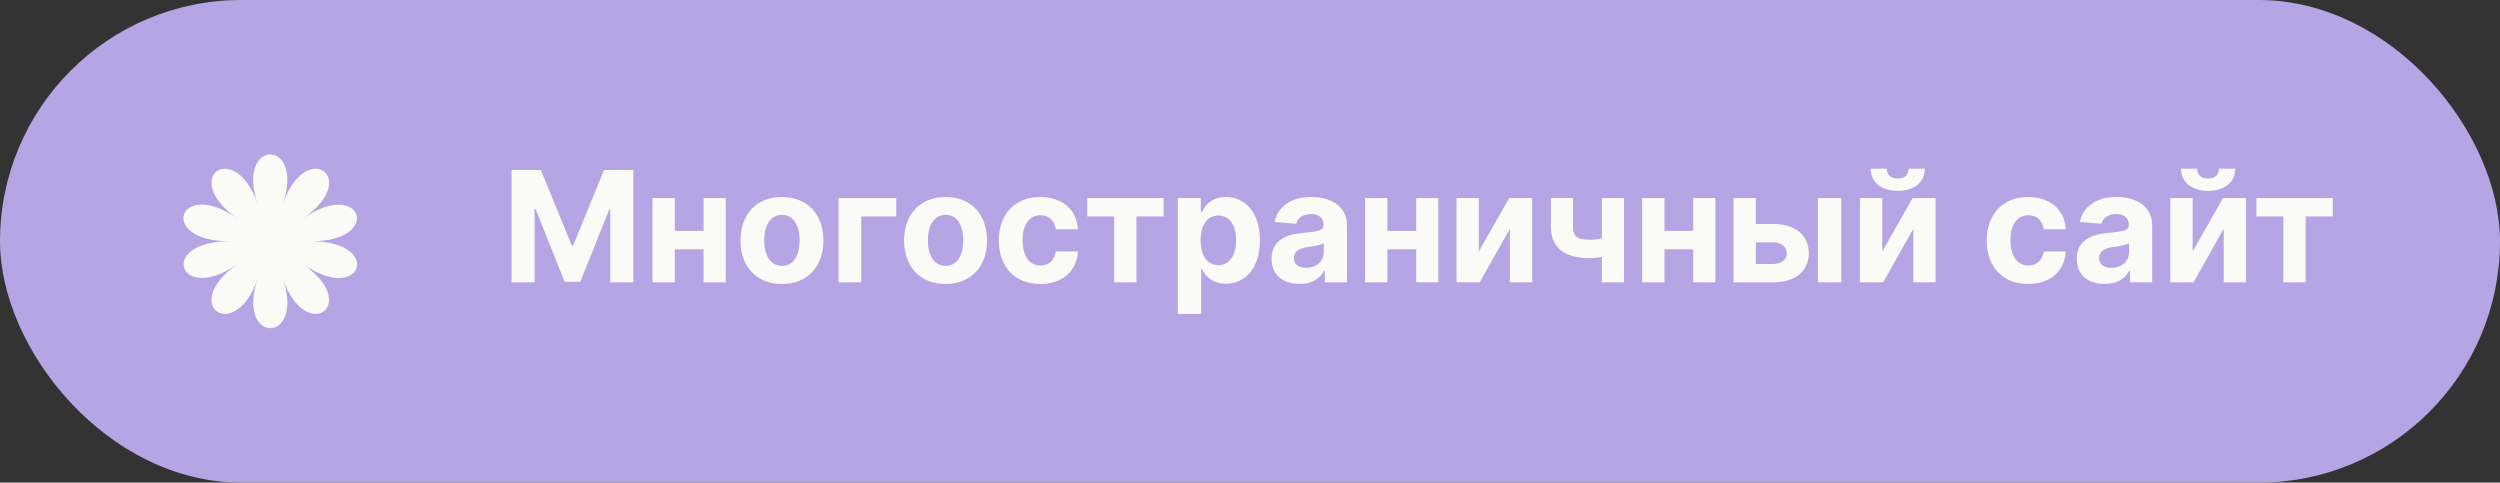 <?xml version="1.0" encoding="UTF-8"?> <svg xmlns="http://www.w3.org/2000/svg" width="259" height="50" viewBox="0 0 259 50" fill="none"><rect x="0" y="0" width="259" height="50" fill="#333333" stroke="none"/> <rect x="0.5" y="0.5" width="258" height="49" rx="24.5" fill="#B5A5E5" stroke="#B5A5E5"></rect> <circle cx="28" cy="25" r="15" fill="#B5A5E5"></circle> <path d="M31.419 22.619C37.491 18.388 39.735 25 32.237 25C39.761 25 37.517 31.638 31.419 27.381C37.491 31.612 31.63 35.716 29.307 28.851C31.63 35.716 24.37 35.716 26.693 28.851C24.37 35.716 18.509 31.612 24.581 27.381C18.509 31.612 16.265 25 23.763 25C16.239 25 18.483 18.362 24.581 22.619C18.509 18.388 24.37 14.284 26.693 21.149C24.37 14.284 31.63 14.284 29.307 21.149C31.63 14.284 37.517 18.388 31.419 22.619Z" fill="#FAFAF6"></path> <path d="M53 17.614V29.25H55.386V21.648H55.483L58.494 29.193H60.119L63.131 21.676H63.227V29.25H65.614V17.614H62.58L59.375 25.432H59.239L56.034 17.614H53Z" fill="#FAFAF6"></path> <path d="M69.908 20.523H67.595V29.25H69.908V25.824H72.891V29.25H75.186V20.523H72.891V23.921H69.908V20.523Z" fill="#FAFAF6"></path> <path d="M81.007 29.421C83.655 29.421 85.303 27.608 85.303 24.921C85.303 22.216 83.655 20.409 81.007 20.409C78.359 20.409 76.712 22.216 76.712 24.921C76.712 27.608 78.359 29.421 81.007 29.421ZM81.019 27.546C79.797 27.546 79.172 26.426 79.172 24.903C79.172 23.381 79.797 22.256 81.019 22.256C82.217 22.256 82.842 23.381 82.842 24.903C82.842 26.426 82.217 27.546 81.019 27.546Z" fill="#FAFAF6"></path> <path d="M92.854 20.523H86.876V29.25H89.229V22.426H92.854V20.523Z" fill="#FAFAF6"></path> <path d="M97.96 29.421C100.608 29.421 102.256 27.608 102.256 24.921C102.256 22.216 100.608 20.409 97.96 20.409C95.312 20.409 93.665 22.216 93.665 24.921C93.665 27.608 95.312 29.421 97.96 29.421ZM97.972 27.546C96.75 27.546 96.125 26.426 96.125 24.903C96.125 23.381 96.75 22.256 97.972 22.256C99.171 22.256 99.796 23.381 99.796 24.903C99.796 26.426 99.171 27.546 97.972 27.546Z" fill="#FAFAF6"></path> <path d="M107.773 29.421C110.097 29.421 111.557 28.057 111.67 26.051H109.386C109.244 26.983 108.631 27.506 107.801 27.506C106.67 27.506 105.938 26.557 105.938 24.886C105.938 23.239 106.676 22.296 107.801 22.296C108.688 22.296 109.256 22.881 109.386 23.75H111.67C111.568 21.733 110.04 20.409 107.761 20.409C105.114 20.409 103.477 22.244 103.477 24.921C103.477 27.574 105.085 29.421 107.773 29.421Z" fill="#FAFAF6"></path> <path d="M112.641 22.426H115.43V29.25H117.737V22.426H120.55V20.523H112.641V22.426Z" fill="#FAFAF6"></path> <path d="M122.017 32.523H124.438V27.852H124.511C124.847 28.58 125.58 29.392 126.989 29.392C128.977 29.392 130.528 27.818 130.528 24.898C130.528 21.898 128.909 20.409 126.994 20.409C125.534 20.409 124.835 21.278 124.511 21.989H124.403V20.523H122.017V32.523ZM124.386 24.886C124.386 23.33 125.045 22.335 126.222 22.335C127.42 22.335 128.057 23.375 128.057 24.886C128.057 26.409 127.409 27.466 126.222 27.466C125.057 27.466 124.386 26.443 124.386 24.886Z" fill="#FAFAF6"></path> <path d="M134.631 29.415C135.92 29.415 136.756 28.852 137.182 28.04H137.25V29.25H139.545V23.364C139.545 21.284 137.784 20.409 135.841 20.409C133.75 20.409 132.375 21.409 132.04 23L134.278 23.182C134.443 22.602 134.96 22.176 135.83 22.176C136.653 22.176 137.125 22.591 137.125 23.307V23.341C137.125 23.903 136.528 23.977 135.011 24.125C133.284 24.284 131.733 24.864 131.733 26.812C131.733 28.54 132.966 29.415 134.631 29.415ZM135.324 27.744C134.58 27.744 134.045 27.398 134.045 26.733C134.045 26.051 134.608 25.716 135.46 25.597C135.989 25.523 136.852 25.398 137.142 25.205V26.131C137.142 27.046 136.386 27.744 135.324 27.744Z" fill="#FAFAF6"></path> <path d="M143.736 20.523H141.423V29.25H143.736V25.824H146.719V29.25H149.014V20.523H146.719V23.921H143.736V20.523Z" fill="#FAFAF6"></path> <path d="M153.205 26.057V20.523H150.892V29.25H153.295L156.426 23.699V29.25H158.733V20.523H156.347L153.205 26.057Z" fill="#FAFAF6"></path> <path d="M168.247 20.523H165.952V24.699C165.537 24.796 165.134 24.841 164.713 24.841C163.429 24.841 162.957 24.5 162.957 23.489V20.511H160.673V23.489C160.673 25.761 162.202 26.744 164.713 26.744C165.094 26.744 165.537 26.693 165.952 26.614V29.25H168.247V20.523Z" fill="#FAFAF6"></path> <path d="M172.439 20.523H170.126V29.25H172.439V25.824H175.422V29.25H177.717V20.523H175.422V23.921H172.439V20.523Z" fill="#FAFAF6"></path> <path d="M181.908 23.205V20.523H179.595V29.25H183.72C186.033 29.25 187.391 28.04 187.396 26.239C187.391 24.403 186.033 23.205 183.72 23.205H181.908ZM188.334 29.25H190.754V20.523H188.334V29.25ZM181.908 25.108H183.72C184.533 25.108 185.107 25.585 185.118 26.256C185.107 26.892 184.533 27.347 183.72 27.347H181.908V25.108Z" fill="#FAFAF6"></path> <path d="M195.001 26.057V20.523H192.689V29.25H195.092L198.223 23.699V29.25H200.53V20.523H198.143L195.001 26.057ZM197.729 17.477C197.729 18.011 197.411 18.494 196.604 18.494C195.774 18.494 195.467 18 195.473 17.477H193.797C193.797 18.852 194.882 19.773 196.604 19.773C198.325 19.773 199.411 18.852 199.416 17.477H197.729Z" fill="#FAFAF6"></path> <path d="M210.116 29.421C212.44 29.421 213.901 28.057 214.014 26.051H211.73C211.588 26.983 210.974 27.506 210.145 27.506C209.014 27.506 208.281 26.557 208.281 24.886C208.281 23.239 209.02 22.296 210.145 22.296C211.031 22.296 211.599 22.881 211.73 23.75H214.014C213.912 21.733 212.384 20.409 210.105 20.409C207.457 20.409 205.821 22.244 205.821 24.921C205.821 27.574 207.429 29.421 210.116 29.421Z" fill="#FAFAF6"></path> <path d="M218.053 29.415C219.342 29.415 220.178 28.852 220.604 28.04H220.672V29.25H222.967V23.364C222.967 21.284 221.206 20.409 219.263 20.409C217.172 20.409 215.797 21.409 215.462 23L217.7 23.182C217.865 22.602 218.382 22.176 219.251 22.176C220.075 22.176 220.547 22.591 220.547 23.307V23.341C220.547 23.903 219.95 23.977 218.433 24.125C216.706 24.284 215.155 24.864 215.155 26.812C215.155 28.54 216.388 29.415 218.053 29.415ZM218.746 27.744C218.001 27.744 217.467 27.398 217.467 26.733C217.467 26.051 218.03 25.716 218.882 25.597C219.411 25.523 220.274 25.398 220.564 25.205V26.131C220.564 27.046 219.808 27.744 218.746 27.744Z" fill="#FAFAF6"></path> <path d="M227.158 26.057V20.523H224.845V29.25H227.249L230.379 23.699V29.25H232.686V20.523H230.3L227.158 26.057ZM229.885 17.477C229.885 18.011 229.567 18.494 228.76 18.494C227.93 18.494 227.624 18 227.629 17.477H225.953C225.953 18.852 227.038 19.773 228.76 19.773C230.482 19.773 231.567 18.852 231.572 17.477H229.885Z" fill="#FAFAF6"></path> <path d="M233.766 22.426H236.555V29.25H238.862V22.426H241.675V20.523H233.766V22.426Z" fill="#FAFAF6"></path> </svg> 